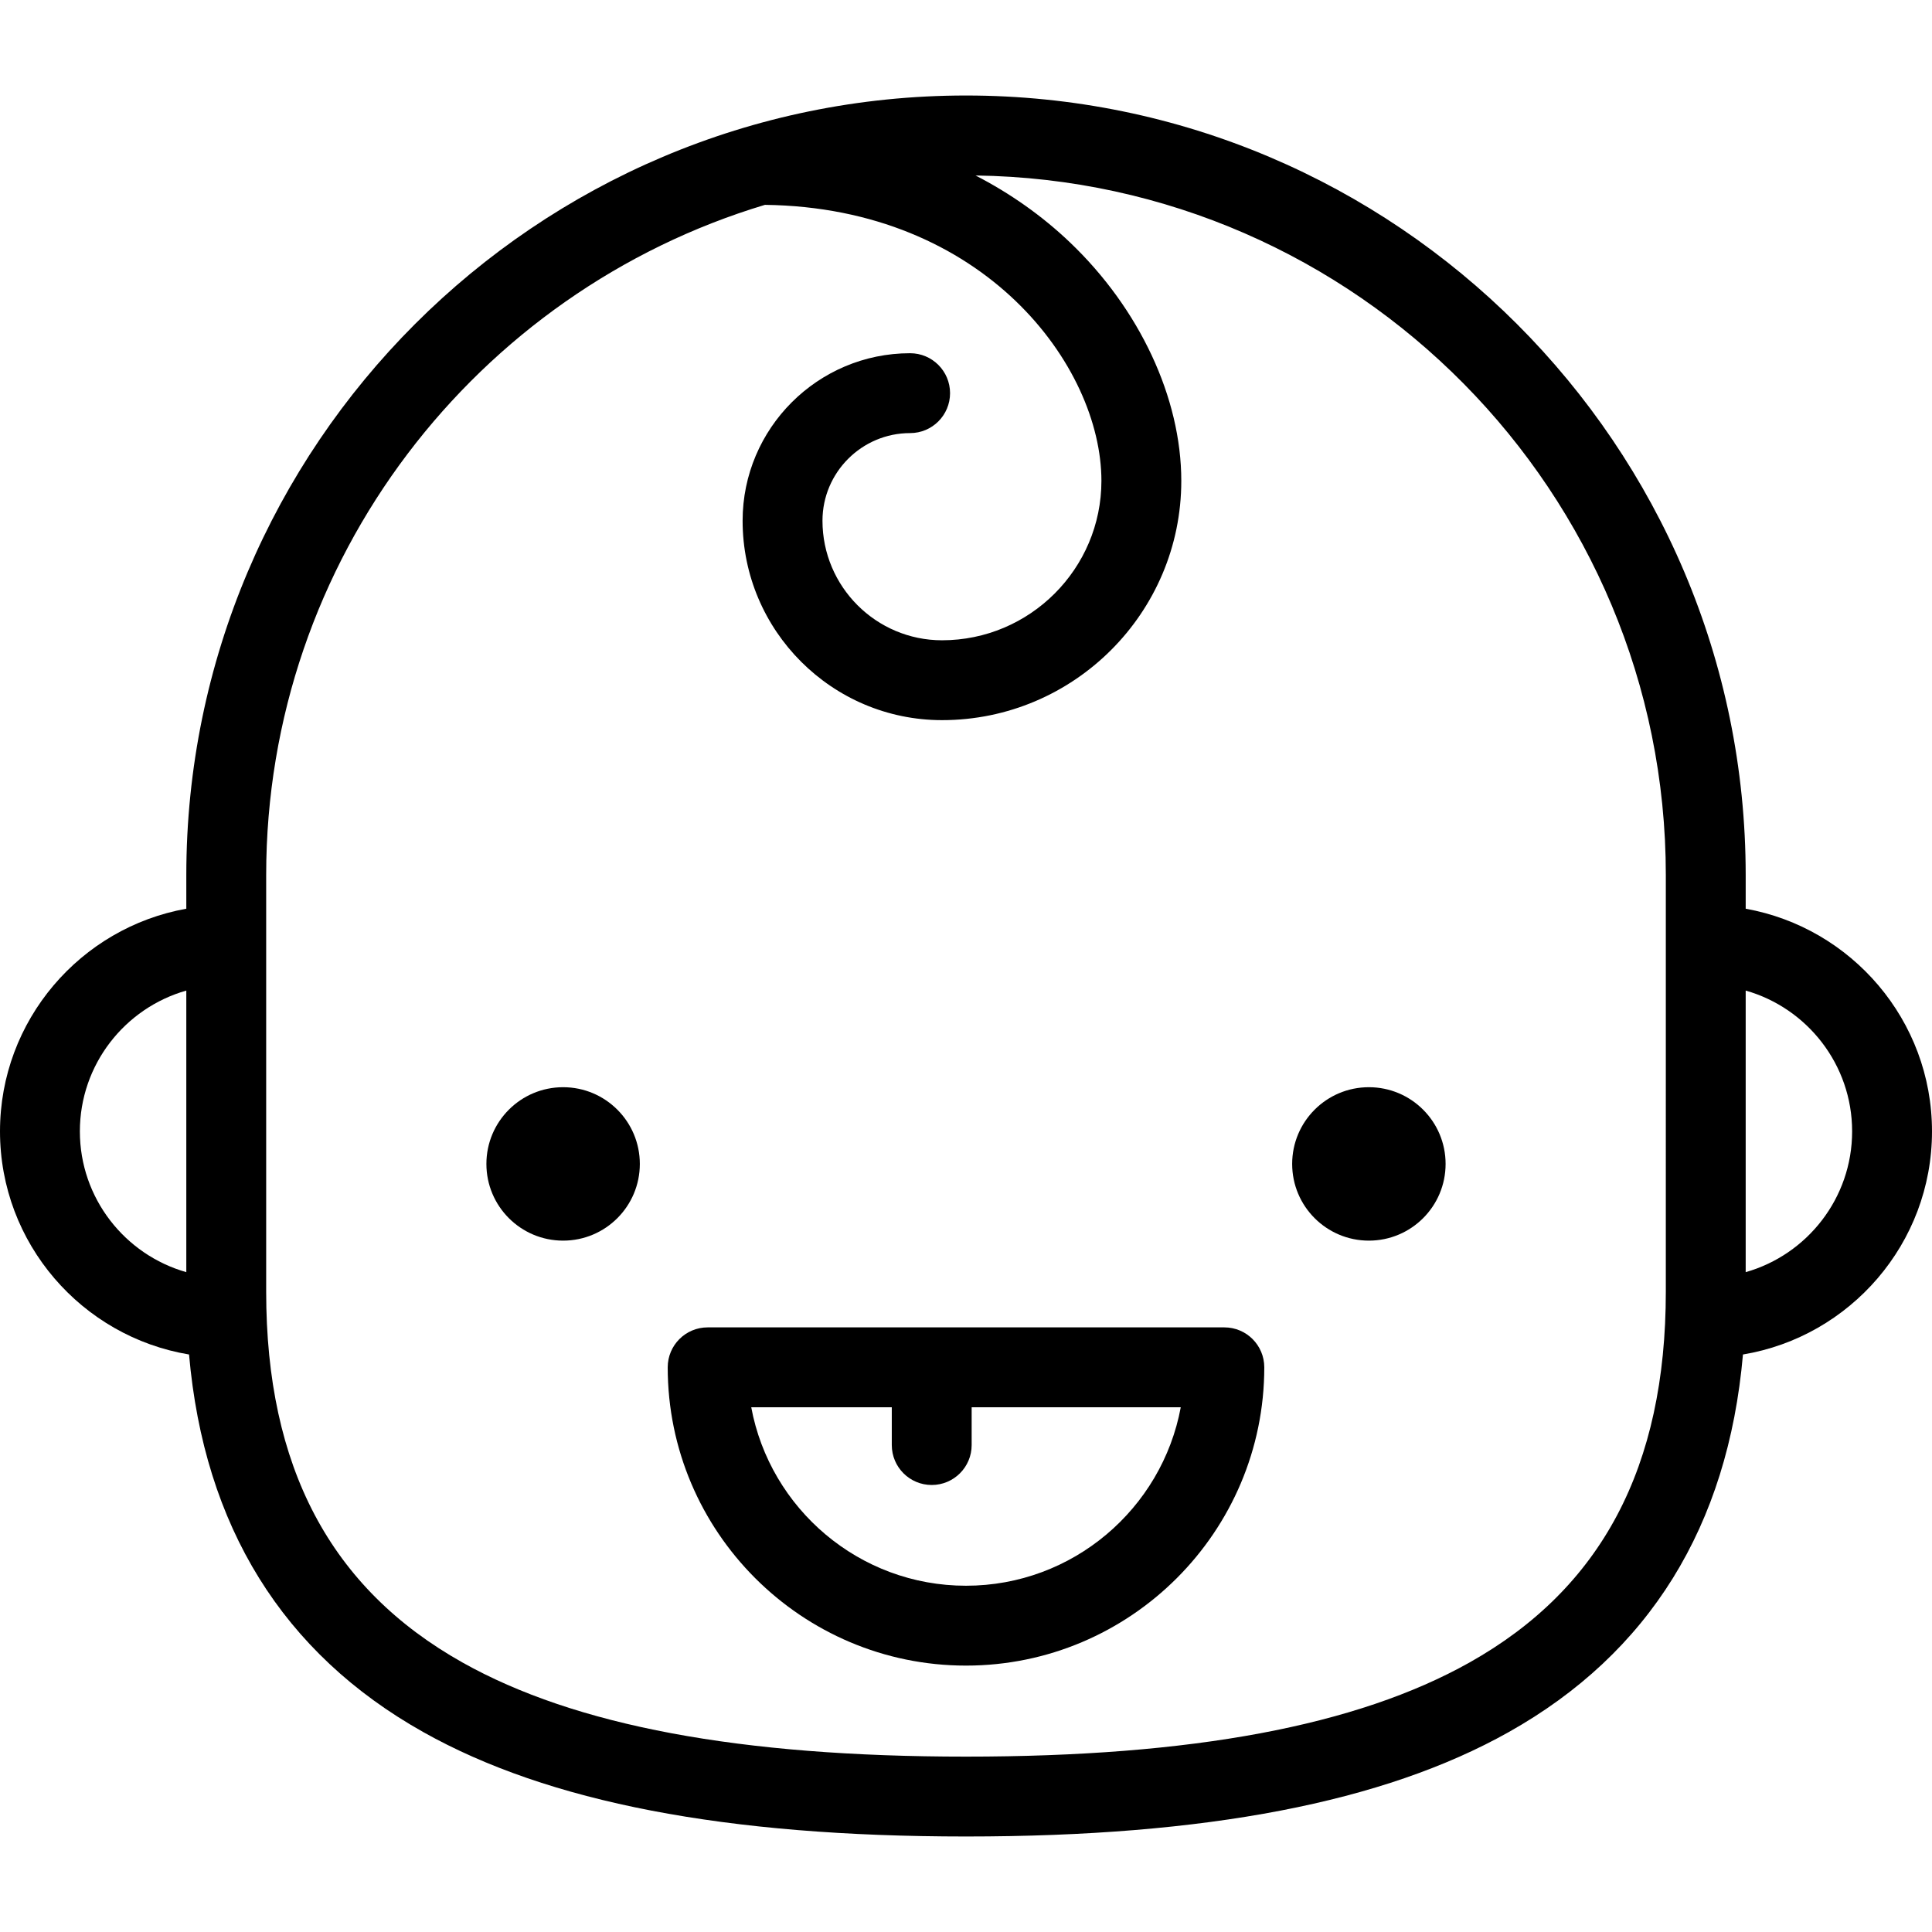 <?xml version="1.0" encoding="iso-8859-1"?>
<!-- Generator: Adobe Illustrator 18.0.0, SVG Export Plug-In . SVG Version: 6.00 Build 0)  -->
<!DOCTYPE svg PUBLIC "-//W3C//DTD SVG 1.1//EN" "http://www.w3.org/Graphics/SVG/1.1/DTD/svg11.dtd">
<svg fill="rgb(0, 0, 0)" version="1.1" id="Capa_1" xmlns="http://www.w3.org/2000/svg" xmlns:xlink="http://www.w3.org/1999/xlink" x="0px" y="0px"
	 viewBox="0 0 387.039 387.039" style="enable-background:new 0 0 387.039 387.039;" xml:space="preserve">
<g>
	<circle cx="112.809" cy="233.169" r="15.368"/>
	<circle cx="274.229" cy="233.169" r="15.368"/>
	<path d="M387.039,226.647c0-22.261-16.136-40.811-37.323-44.602v-6.717c0-86.127-70.069-156.196-156.196-156.196
		c-86.126,0-156.196,70.069-156.196,156.196v6.717C16.136,185.836,0,204.387,0,226.647c0,22.453,16.414,41.134,37.871,44.7
		c3.02,34.414,18.765,59.834,46.942,75.653c25.057,14.068,60.616,20.906,108.707,20.906s83.649-6.839,108.707-20.906
		c28.177-15.819,43.922-41.238,46.942-75.653C370.624,267.781,387.039,249.1,387.039,226.647z M16,226.647
		c0-13.395,9.032-24.713,21.323-28.205v56.41C25.032,251.361,16,240.043,16,226.647z M333.715,258.757
		c0,35.135-12.862,59.436-39.322,74.291c-22.603,12.69-55.599,18.858-100.874,18.858h0c-45.275,0-78.271-6.168-100.874-18.858
		c-26.459-14.855-39.322-39.156-39.322-74.291v-83.429c0-63.309,42.185-116.941,99.918-134.29
		c43.983,0.556,67.407,32.306,67.407,55.296c0,17.608-14.325,31.934-31.934,31.934c-13.205,0-23.947-10.743-23.947-23.947
		c0-9.681,7.876-17.558,17.558-17.558c4.418,0,8-3.582,8-8s-3.582-8-8-8c-18.504,0-33.558,15.054-33.558,33.558
		c0,22.027,17.92,39.947,39.947,39.947c26.431,0,47.934-21.503,47.934-47.934c0-16.605-8.343-34.47-22.317-47.79
		c-5.592-5.33-11.955-9.806-18.897-13.388c76.424,1.03,138.281,63.507,138.281,140.171V258.757z M349.715,254.852v-56.41
		c12.291,3.492,21.323,14.81,21.323,28.205S362.007,251.361,349.715,254.852z"/>
	<path d="M245.275,265.915H141.764c-4.418,0-8,3.582-8,8c0,32.949,26.806,59.756,59.755,59.756c32.95,0,59.756-26.806,59.756-59.756
		C253.275,269.497,249.693,265.915,245.275,265.915z M193.519,317.671c-21.395,0-39.253-15.436-43.022-35.756h28.155v7.573
		c0,4.418,3.582,8,8,8s8-3.582,8-8v-7.573h41.891C232.772,302.235,214.915,317.671,193.519,317.671z"/>
</g>
<g>
</g>
<g>
</g>
<g>
</g>
<g>
</g>
<g>
</g>
<g>
</g>
<g>
</g>
<g>
</g>
<g>
</g>
<g>
</g>
<g>
</g>
<g>
</g>
<g>
</g>
<g>
</g>
<g>
</g>
</svg>
